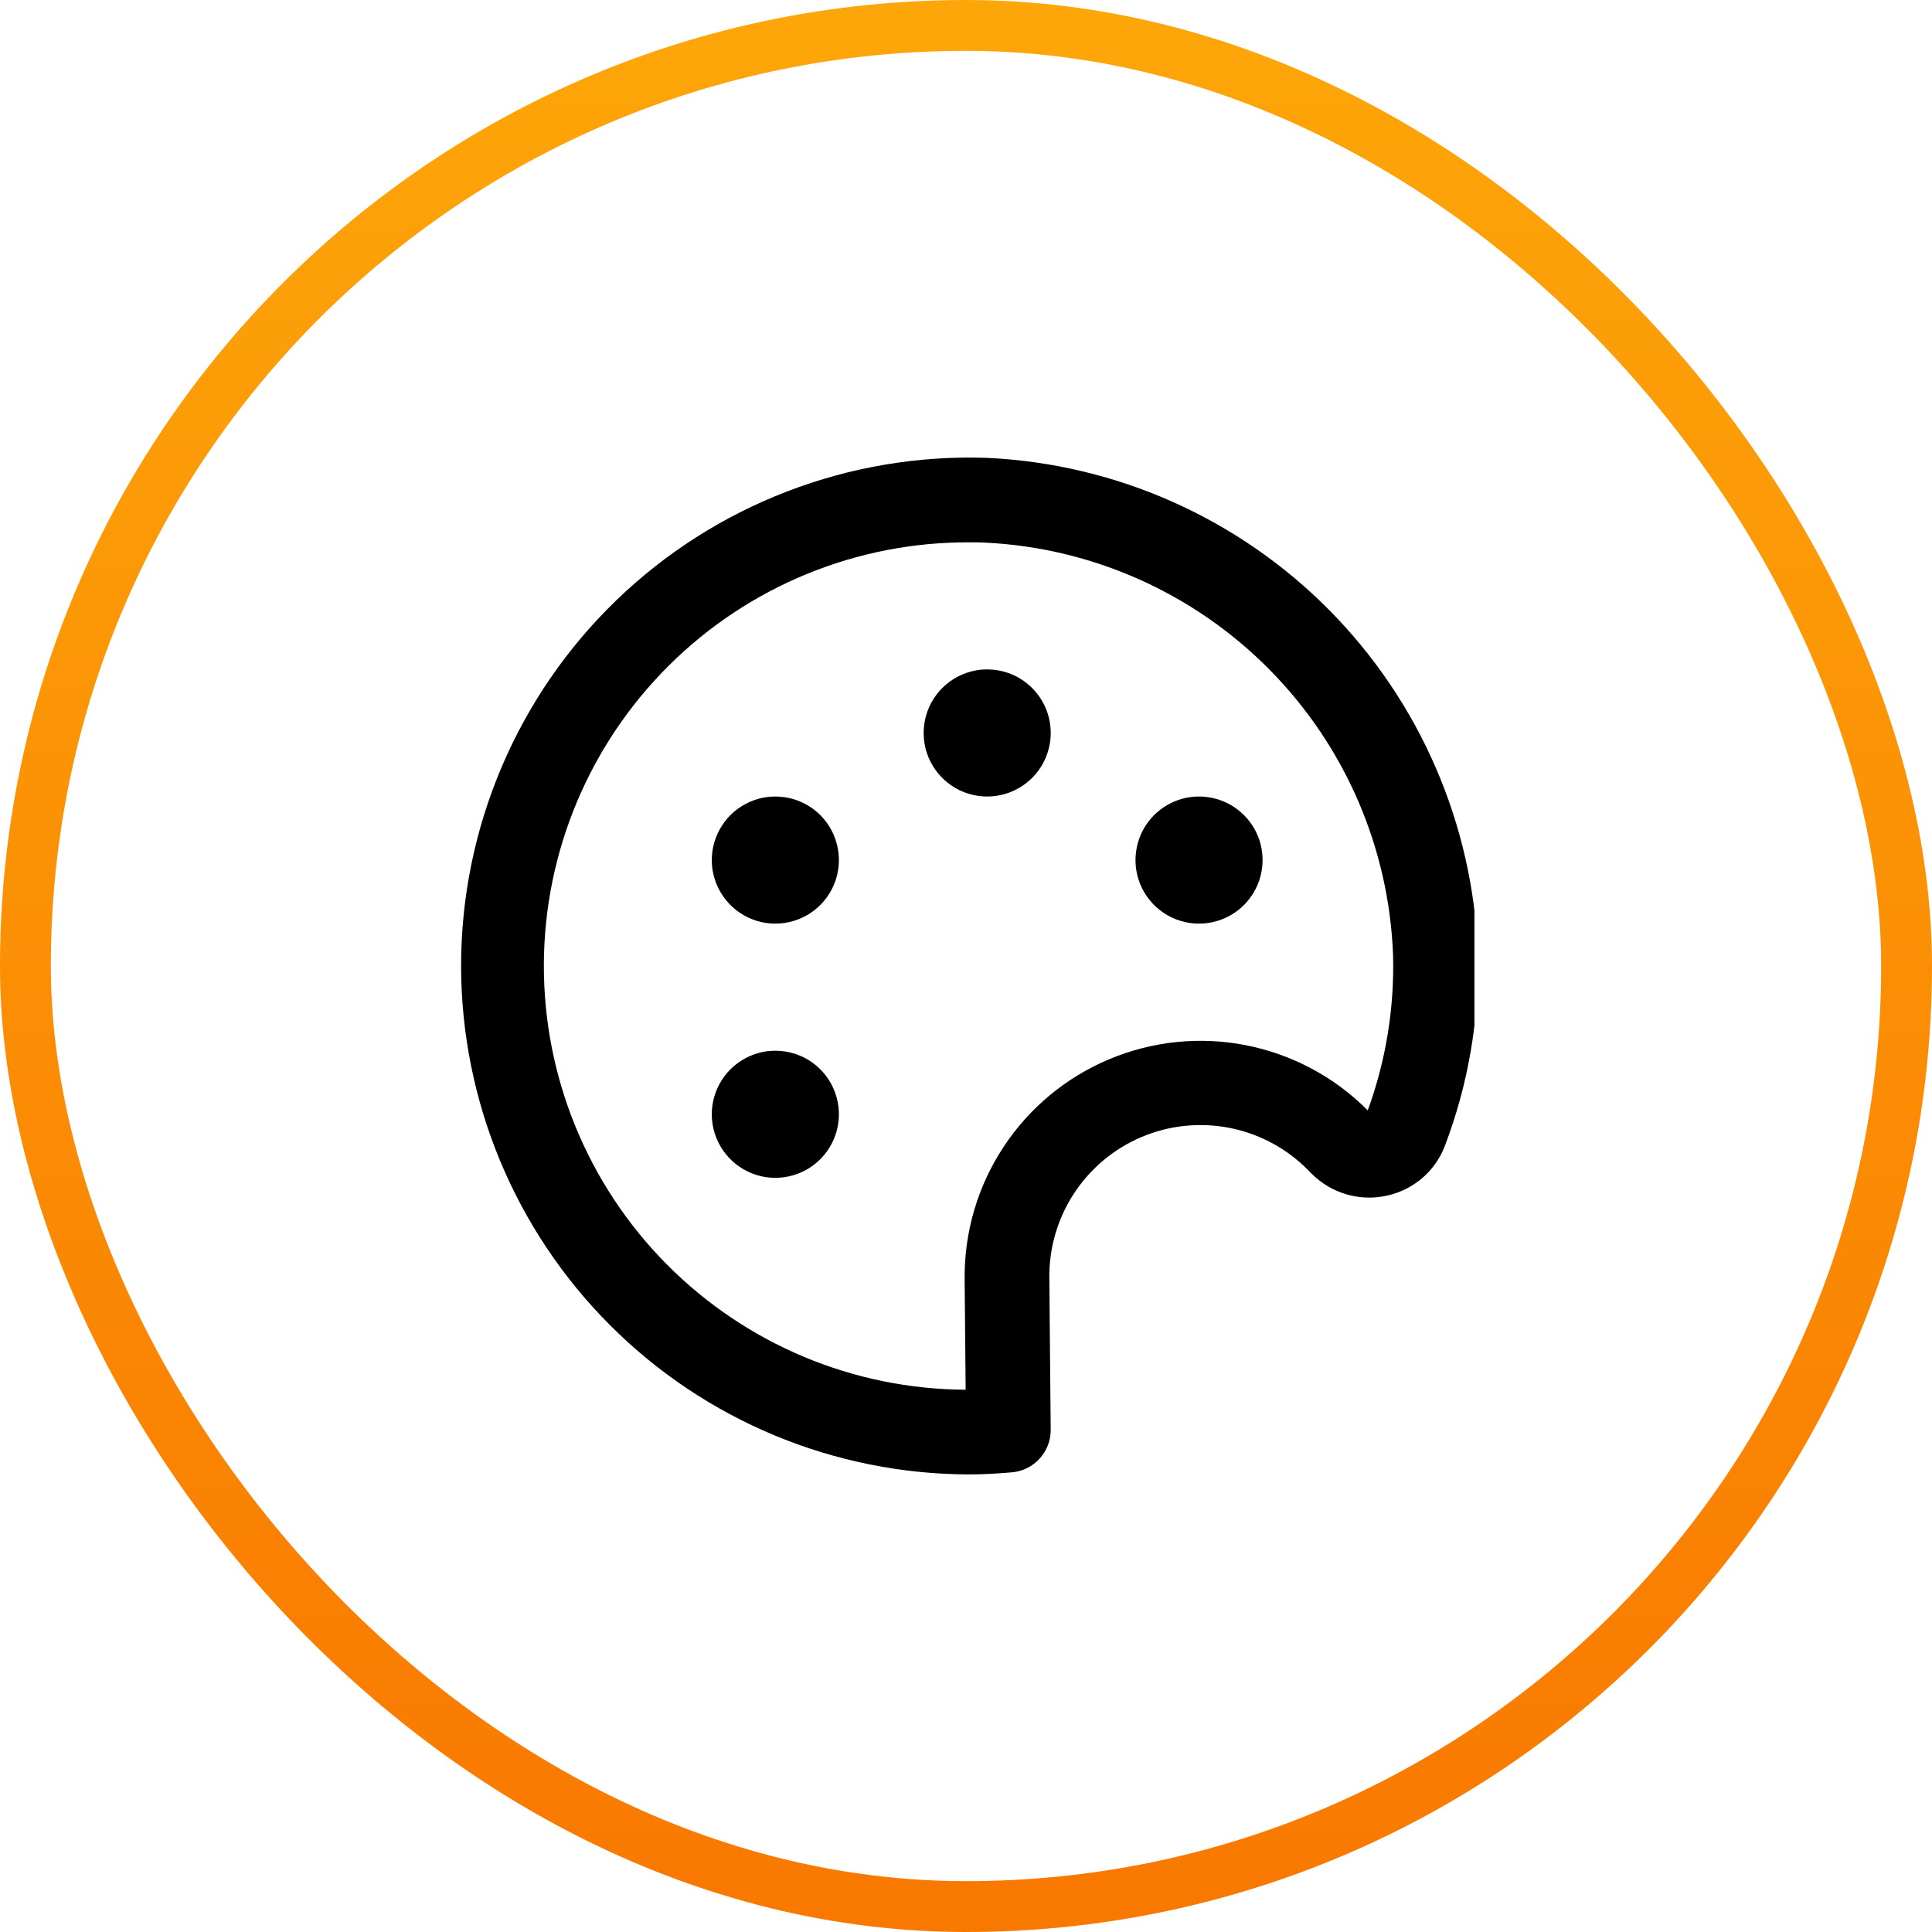 <?xml version="1.0" encoding="UTF-8"?>
<svg xmlns="http://www.w3.org/2000/svg" width="38" height="38" viewBox="0 0 38 38" fill="none">
  <rect x="0.5" y="0.5" width="37" height="37" rx="18.5" stroke="url(#paint0_linear_191_4949)"></rect>
  <g clip-path="url(#clip0_191_4949)">
    <path d="M23.262 15.708C23.024 15.772 22.809 15.905 22.645 16.09C22.482 16.276 22.377 16.506 22.345 16.751C22.312 16.996 22.352 17.245 22.461 17.467C22.57 17.689 22.742 17.873 22.956 17.998C23.17 18.122 23.416 18.18 23.662 18.164C23.909 18.148 24.146 18.06 24.342 17.91C24.539 17.76 24.686 17.555 24.766 17.321C24.846 17.087 24.855 16.835 24.792 16.596C24.75 16.437 24.677 16.288 24.577 16.158C24.477 16.027 24.353 15.918 24.211 15.835C24.069 15.753 23.912 15.699 23.749 15.678C23.587 15.656 23.421 15.666 23.262 15.708Z" fill="black"></path>
    <path d="M19.096 13.208C18.857 13.272 18.642 13.405 18.479 13.59C18.315 13.776 18.211 14.006 18.178 14.251C18.145 14.496 18.186 14.745 18.294 14.967C18.403 15.189 18.576 15.373 18.789 15.498C19.003 15.622 19.249 15.68 19.496 15.664C19.742 15.648 19.979 15.56 20.175 15.41C20.372 15.26 20.52 15.055 20.599 14.821C20.68 14.587 20.688 14.335 20.625 14.096C20.583 13.937 20.51 13.788 20.41 13.658C20.311 13.527 20.186 13.418 20.044 13.335C19.902 13.253 19.745 13.199 19.583 13.178C19.42 13.156 19.255 13.166 19.096 13.208Z" fill="black"></path>
    <path d="M14.929 15.708C14.69 15.772 14.476 15.905 14.312 16.09C14.149 16.276 14.044 16.506 14.011 16.751C13.978 16.996 14.019 17.245 14.128 17.467C14.237 17.689 14.409 17.873 14.623 17.998C14.836 18.122 15.082 18.18 15.329 18.164C15.576 18.148 15.812 18.06 16.009 17.91C16.205 17.76 16.353 17.555 16.433 17.321C16.513 17.087 16.522 16.835 16.458 16.596C16.416 16.437 16.343 16.288 16.244 16.158C16.144 16.027 16.02 15.918 15.878 15.835C15.736 15.753 15.579 15.699 15.416 15.678C15.253 15.656 15.088 15.666 14.929 15.708Z" fill="black"></path>
    <path d="M14.929 20.708C14.69 20.772 14.476 20.905 14.312 21.09C14.149 21.276 14.044 21.506 14.011 21.751C13.978 21.996 14.019 22.245 14.128 22.467C14.237 22.689 14.409 22.873 14.623 22.998C14.836 23.122 15.082 23.18 15.329 23.164C15.576 23.148 15.812 23.06 16.009 22.91C16.205 22.76 16.353 22.555 16.433 22.321C16.513 22.087 16.522 21.835 16.458 21.596C16.416 21.437 16.343 21.288 16.244 21.158C16.144 21.027 16.02 20.918 15.878 20.835C15.736 20.753 15.579 20.699 15.416 20.678C15.253 20.656 15.088 20.666 14.929 20.708Z" fill="black"></path>
    <path d="M19.417 9.006C18.075 8.959 16.738 9.183 15.484 9.665C14.231 10.146 13.088 10.874 12.122 11.807C11.156 12.74 10.388 13.857 9.864 15.093C9.339 16.329 9.069 17.658 9.069 19C9.072 21.651 10.127 24.193 12.002 26.068C13.876 27.943 16.418 28.997 19.069 29C19.351 29 19.628 28.982 19.902 28.959C20.111 28.941 20.306 28.845 20.447 28.691C20.588 28.537 20.667 28.335 20.666 28.125L20.639 25.135C20.632 24.544 20.802 23.965 21.126 23.471C21.45 22.977 21.914 22.59 22.459 22.361C23.003 22.132 23.604 22.071 24.184 22.184C24.764 22.298 25.297 22.582 25.714 23L25.797 23.084C25.987 23.274 26.221 23.414 26.479 23.49C26.736 23.566 27.009 23.576 27.272 23.518C27.53 23.463 27.77 23.345 27.971 23.174C28.171 23.003 28.326 22.783 28.419 22.537C28.879 21.329 29.099 20.043 29.067 18.75C28.973 16.212 27.929 13.801 26.142 11.997C24.354 10.192 21.954 9.124 19.417 9.006ZM26.902 21.839L26.89 21.828C26.239 21.177 25.409 20.736 24.505 20.558C23.602 20.381 22.667 20.477 21.818 20.833C20.969 21.189 20.245 21.789 19.739 22.558C19.232 23.326 18.966 24.228 18.973 25.148L18.993 27.334C16.783 27.324 14.668 26.436 13.112 24.866C11.556 23.296 10.688 21.173 10.697 18.963C10.707 16.753 11.595 14.637 13.165 13.081C14.735 11.525 16.858 10.657 19.068 10.667C19.166 10.667 19.264 10.667 19.363 10.672C21.476 10.771 23.475 11.661 24.964 13.165C26.453 14.668 27.322 16.677 27.4 18.791C27.427 19.827 27.259 20.86 26.904 21.834L26.902 21.839Z" fill="black"></path>
  </g>
  <defs>
    <linearGradient id="paint0_linear_191_4949" x1="19" y1="0" x2="19" y2="38" gradientUnits="userSpaceOnUse">
      <stop stop-color="#FDA609"></stop>
      <stop offset="1" stop-color="#F97800"></stop>
    </linearGradient>
    <clipPath id="clip0_191_4949">
      <rect width="20" height="20" fill="white" transform="translate(9 9)"></rect>
    </clipPath>
  </defs>
</svg>
